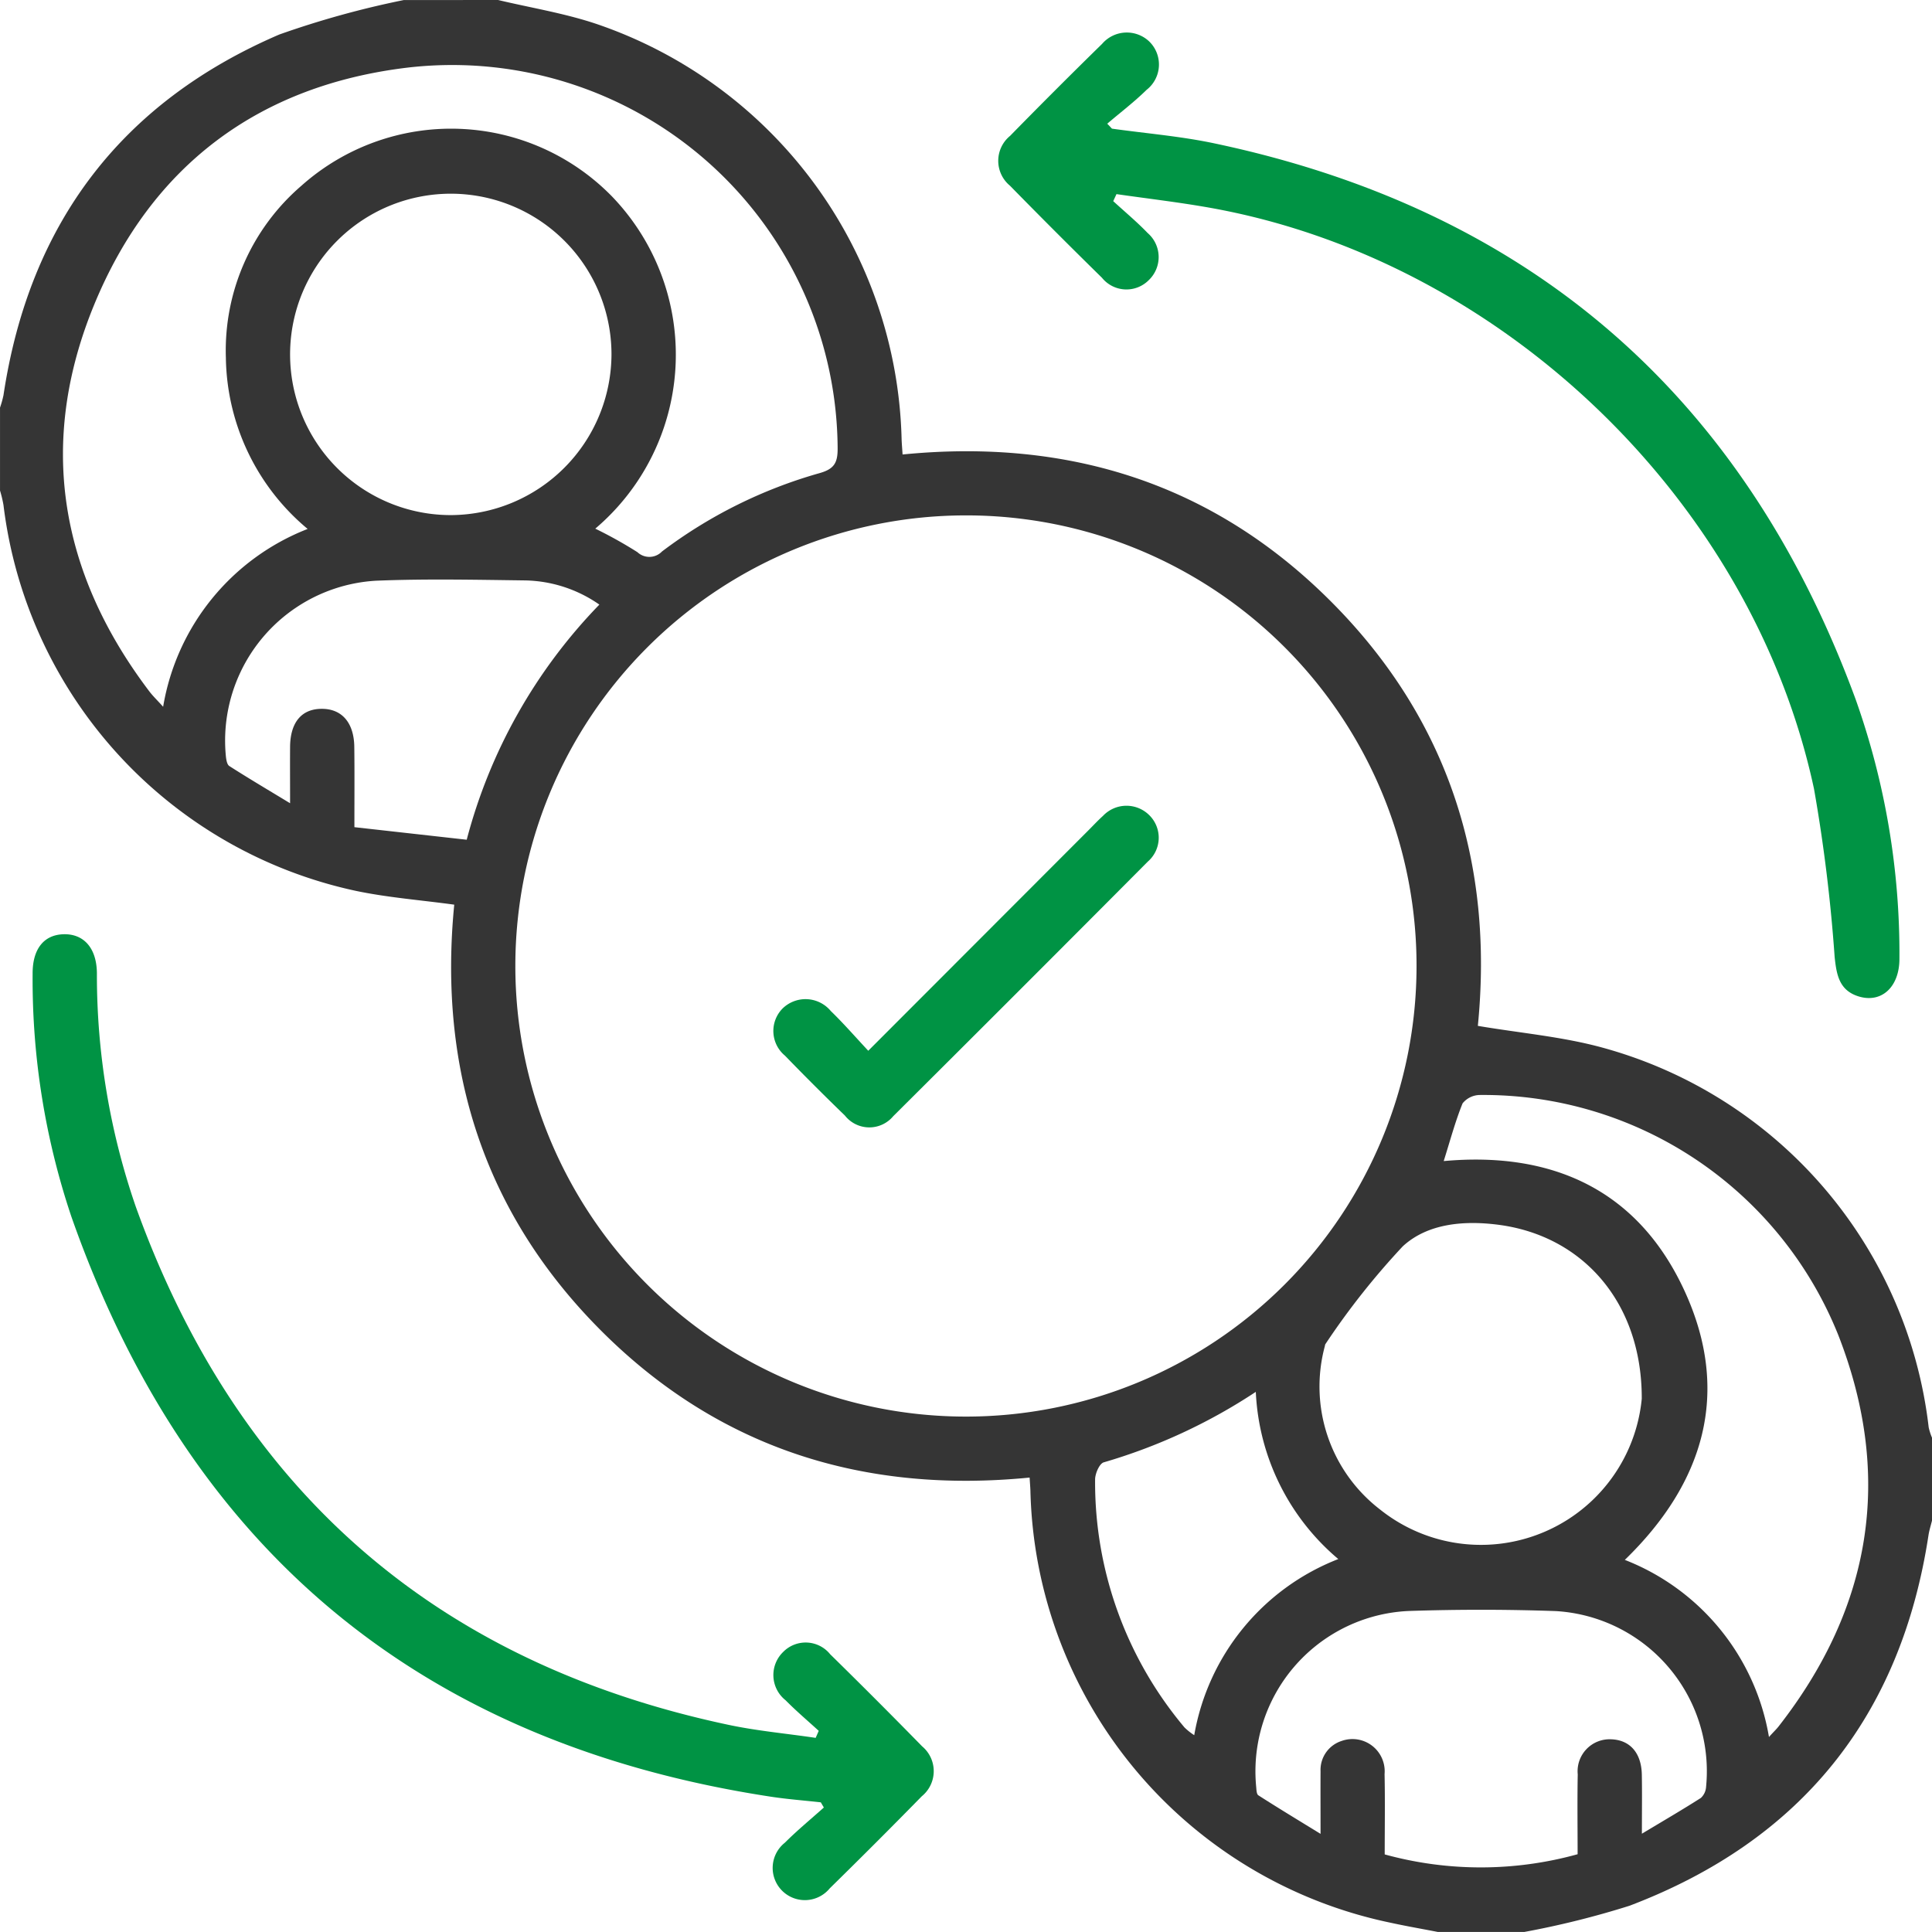 <svg id="Group_34" data-name="Group 34" xmlns="http://www.w3.org/2000/svg" width="111.809" height="111.809" viewBox="0 0 111.809 111.809">
  <path id="Path_5" data-name="Path 5" d="M38.576,7.75c1.9.453,3.844.765,5.688,1.384a26.057,26.057,0,0,1,17.663,24c.008.284.035.567.057.918,9.612-.95,18,1.692,24.814,8.529,6.787,6.807,9.407,15.168,8.478,24.538,2.457.417,4.9.624,7.222,1.262a25.873,25.873,0,0,1,18.869,21.971,3.43,3.43,0,0,0,.192.6v4.8c-.067.275-.155.547-.2.826-1.6,10.511-7.382,17.691-17.3,21.46a50.873,50.873,0,0,1-6.086,1.517H92.951c-.918-.179-1.841-.338-2.755-.539a26.172,26.172,0,0,1-20.814-25c-.007-.214-.026-.427-.046-.756-9.571.943-17.967-1.67-24.787-8.49-6.8-6.8-9.442-15.157-8.511-24.665-1.913-.264-3.831-.408-5.7-.8A26.063,26.063,0,0,1,9.951,36.977a7.189,7.189,0,0,0-.2-.838v-4.8a5.836,5.836,0,0,0,.2-.715c1.489-9.89,6.776-16.929,15.961-20.876a53.065,53.065,0,0,1,7.2-1.994ZM65.663,37.577a26.077,26.077,0,1,0,26.065,26.11A26.053,26.053,0,0,0,65.663,37.577ZM44.2,38.344a25.1,25.1,0,0,1,2.439,1.361,1.01,1.01,0,0,0,1.421-.039,27.525,27.525,0,0,1,9.124-4.536c.844-.238,1.045-.6,1.042-1.423a22.308,22.308,0,0,0-24.9-22.043C24.7,12.7,18.515,17.355,15.21,25.36c-3.294,7.977-2.031,15.524,3.181,22.4.207.273.46.513.8.892a13.424,13.424,0,0,1,8.363-10.291,13.126,13.126,0,0,1-4.732-9.9A12.572,12.572,0,0,1,27.192,18.5a13.015,13.015,0,0,1,17.97.613A13.2,13.2,0,0,1,44.2,38.344Zm49.1,36.6c6.346-.576,11.276,1.71,13.947,7.533,2.688,5.858,1.121,11.1-3.465,15.547a13.4,13.4,0,0,1,8.342,10.25c.271-.3.427-.445.559-.614,5.394-6.907,6.641-14.489,3.447-22.66A22.127,22.127,0,0,0,95.4,71.119a1.3,1.3,0,0,0-1.008.486C93.96,72.676,93.662,73.8,93.3,74.945Zm11.468,38.928c1.281-.769,2.364-1.4,3.417-2.073a.957.957,0,0,0,.3-.642,9.286,9.286,0,0,0-8.7-10.17c-2.835-.1-5.679-.1-8.514-.006a9.29,9.29,0,0,0-8.824,10.167c.017.174.02.432.126.5,1.128.724,2.275,1.418,3.6,2.231,0-1.444-.007-2.535,0-3.626A1.76,1.76,0,0,1,87.4,108.5a1.864,1.864,0,0,1,2.478,1.918c.033,1.554.008,3.109.008,4.651a20.953,20.953,0,0,0,11.164-.011c0-1.574-.022-3.1.007-4.621a1.852,1.852,0,0,1,1.929-2.03c1.09.034,1.757.785,1.78,2.049C104.785,111.5,104.77,112.539,104.77,113.873ZM45.138,28.244a9.3,9.3,0,1,0-9.27,9.316A9.334,9.334,0,0,0,45.138,28.244ZM104.762,88.7c.019-5.559-3.4-9.411-8.244-10.063-2.019-.271-4.146-.092-5.589,1.243a43.469,43.469,0,0,0-4.478,5.662.261.261,0,0,0-.026.1,8.977,8.977,0,0,0,3.195,9.469A9.35,9.35,0,0,0,104.762,88.7ZM30.26,55.62l6.5.727A30.708,30.708,0,0,1,44.437,42.74a7.745,7.745,0,0,0-4.285-1.4c-2.873-.037-5.751-.1-8.62.016a9.269,9.269,0,0,0-8.711,10.15c.021.2.064.49.2.576,1.1.705,2.229,1.372,3.517,2.153,0-1.311-.008-2.292,0-3.273.015-1.423.678-2.2,1.855-2.19,1.153.006,1.847.816,1.861,2.212C30.272,52.44,30.26,53.893,30.26,55.62ZM82.426,88.3a32.322,32.322,0,0,1-8.8,4.079c-.249.072-.5.651-.5.993a22.032,22.032,0,0,0,5.174,14.35,3.583,3.583,0,0,0,.563.447A13.39,13.39,0,0,1,87.2,97.976,13.456,13.456,0,0,1,82.426,88.3Z" transform="translate(-9.75 -7.75)" fill="#353535" fill-rule="evenodd"/>
  <path id="Path_6" data-name="Path 6" d="M61.726,239.508c-.642-.588-1.309-1.151-1.918-1.77a1.859,1.859,0,0,1-.141-2.795,1.823,1.823,0,0,1,2.72.131q2.689,2.637,5.324,5.331a1.873,1.873,0,0,1-.02,2.888q-2.636,2.691-5.326,5.328a1.863,1.863,0,1,1-2.6-2.639c.716-.715,1.5-1.361,2.257-2.037l-.176-.3c-.959-.107-1.923-.179-2.876-.324Q28.641,238.7,18.475,209.751A43.016,43.016,0,0,1,16.232,195.7c-.011-1.411.628-2.247,1.762-2.292,1.173-.046,1.941.77,1.958,2.243a41.018,41.018,0,0,0,2.242,13.5c5.872,16.355,17.3,26.408,34.329,30.013,1.654.35,3.349.5,5.025.75Z" transform="translate(-14.344 -139.34)" fill="#009344" fill-rule="evenodd"/>
  <path id="Path_7" data-name="Path 7" d="M214.789,23.97c.667.612,1.366,1.193,1.992,1.844a1.842,1.842,0,0,1,.074,2.718,1.82,1.82,0,0,1-2.718-.128q-2.688-2.637-5.323-5.327a1.866,1.866,0,0,1,.006-2.885q2.634-2.691,5.325-5.324a1.884,1.884,0,0,1,2.731-.135,1.86,1.86,0,0,1-.155,2.794c-.713.7-1.515,1.31-2.278,1.96l.272.287c1.967.276,3.957.437,5.9.846,18.324,3.86,30.7,14.646,37.143,32.192a43.915,43.915,0,0,1,2.53,14.984c.01,1.661-1.056,2.638-2.422,2.178-1.083-.365-1.221-1.273-1.328-2.27a93.992,93.992,0,0,0-1.193-9.719c-3.589-16.739-18.142-30.656-35.012-33.642-1.776-.314-3.57-.522-5.356-.78Z" transform="translate(-150.364 -12.329)" fill="#009344" fill-rule="evenodd"/>
  <path id="Path_8" data-name="Path 8" d="M168.93,182.047,181.661,169.3c.283-.283.555-.578.852-.845a1.869,1.869,0,0,1,2.649-.072,1.829,1.829,0,0,1-.053,2.716q-7.348,7.387-14.734,14.735a1.8,1.8,0,0,1-2.795-.036q-1.764-1.707-3.472-3.47a1.853,1.853,0,0,1-.147-2.717,1.9,1.9,0,0,1,2.8.135C167.49,180.451,168.159,181.22,168.93,182.047Z" transform="translate(-118.682 -121.237)" fill="#009344" fill-rule="evenodd"/>
</svg>
